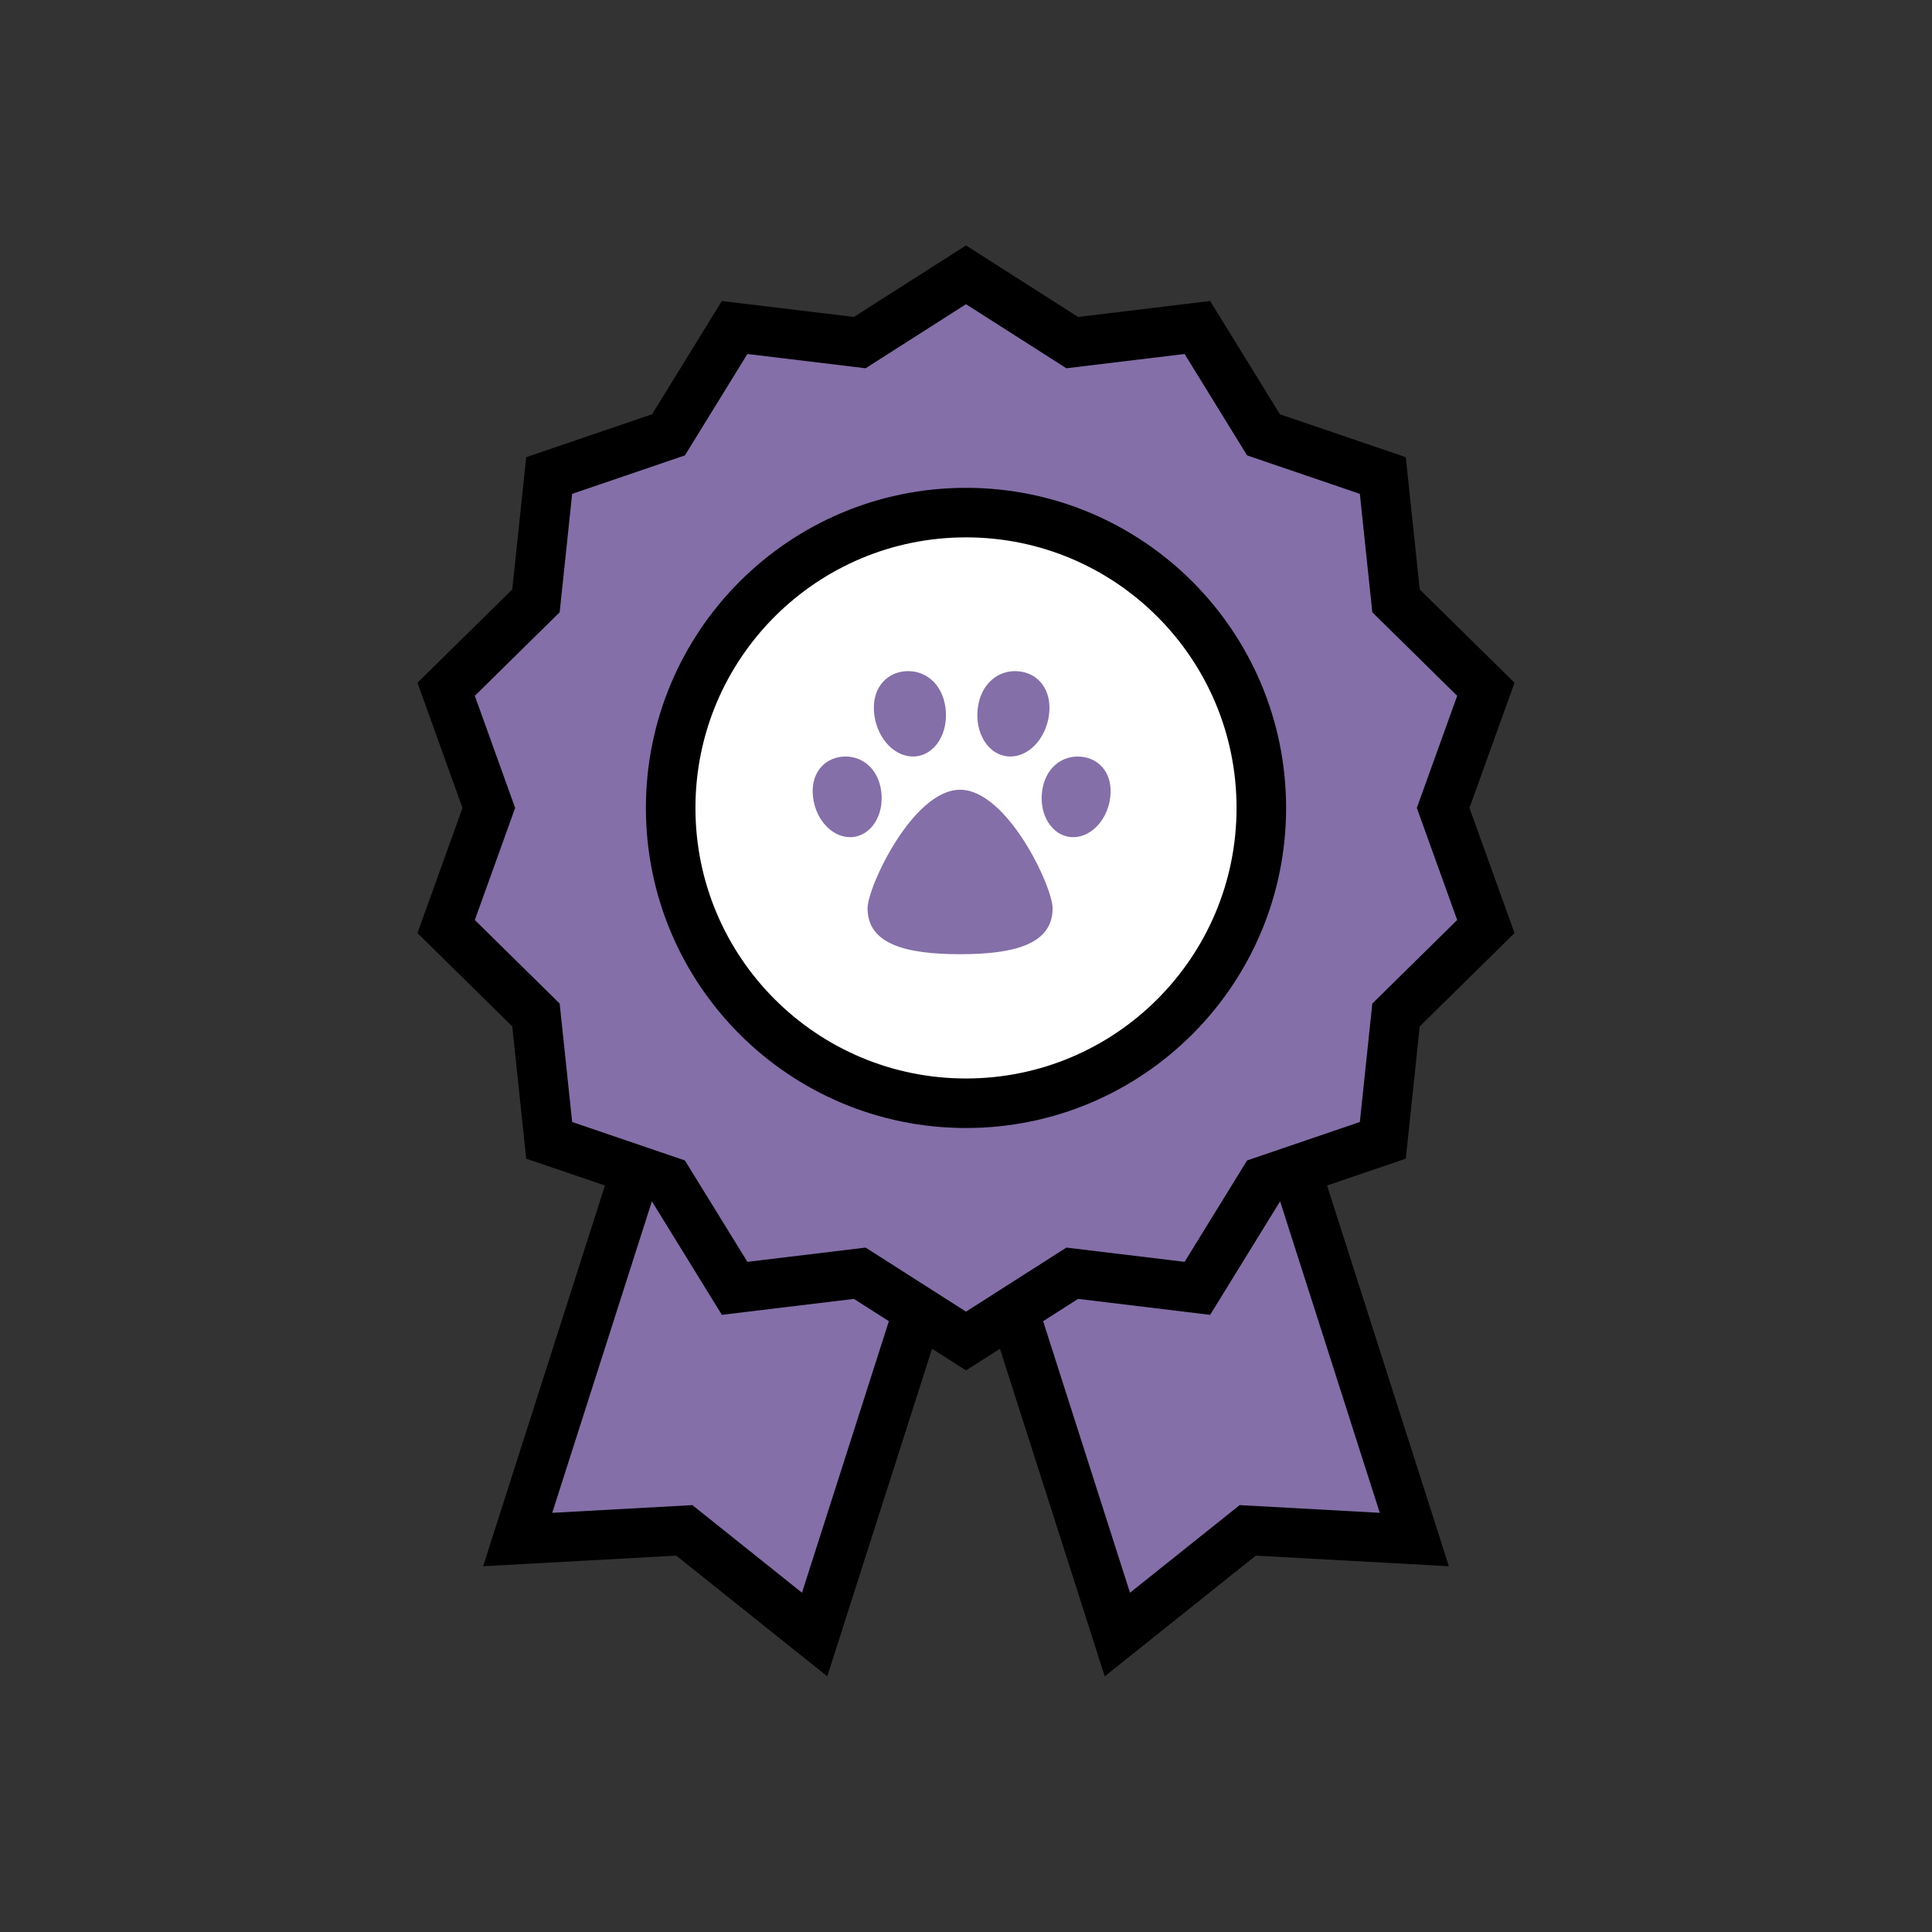 <?xml version="1.0" encoding="UTF-8"?>
<svg xmlns="http://www.w3.org/2000/svg" width="78" height="78" viewBox="0 0 78 78" fill="none">
  <rect x="0" y="0" width="78" height="78" fill="#333333" stroke="none"/>
  <mask id="mask0_1181_160" style="mask-type:luminance" maskUnits="userSpaceOnUse" x="9" y="9" width="60" height="60">
    <path d="M9 9H69V69H9V9Z" fill="white"></path>
  </mask>
  <g mask="url(#mask0_1181_160)">
    <path d="M52.162 46.719L57.1 62.155L50.374 61.785L45.111 65.99L40.688 52.165" fill="#846FA8"></path>
    <path d="M52.162 46.719L57.1 62.155L50.374 61.785L45.111 65.99L40.688 52.165" stroke="black" stroke-width="2" stroke-miterlimit="10"></path>
    <path d="M25.839 46.719L20.9 62.155L27.627 61.785L32.889 65.99L37.312 52.165" fill="#846FA8"></path>
    <path d="M25.839 46.719L20.9 62.155L27.627 61.785L32.889 65.99L37.312 52.165" stroke="black" stroke-width="2" stroke-miterlimit="10"></path>
    <path d="M39 54.141L34.711 51.404L29.659 52.014L26.989 47.681L22.172 46.038L21.638 40.977L18.012 37.407L19.735 32.618L18.012 27.828L21.638 24.258L22.172 19.198L26.989 17.555L29.659 13.222L34.711 13.832L39 11.095L43.289 13.832L48.341 13.222L51.011 17.555L55.828 19.198L56.361 24.258L59.988 27.828L58.264 32.618L59.988 37.407L56.361 40.978L55.828 46.038L51.011 47.681L48.341 52.014L43.289 51.404L39 54.141Z" fill="#846FA8" stroke="black" stroke-width="2" stroke-miterlimit="10"></path>
    <path d="M50.923 32.618C50.923 39.203 45.585 44.541 39 44.541C32.415 44.541 27.077 39.203 27.077 32.618C27.077 26.033 32.415 20.695 39 20.695C45.585 20.695 50.923 26.033 50.923 32.618Z" fill="white" stroke="black" stroke-width="2" stroke-miterlimit="10"></path>
  </g>
  <path d="M42.353 28.846C42.229 29.851 41.484 30.609 40.69 30.538C39.895 30.468 39.351 29.597 39.475 28.592C39.6 27.587 40.32 27.031 41.114 27.101C41.909 27.171 42.477 27.842 42.353 28.846ZM43.638 30.549C42.878 30.482 42.189 31.008 42.071 31.957C41.952 32.906 42.472 33.729 43.232 33.795C43.992 33.861 44.705 33.146 44.823 32.197C44.942 31.248 44.398 30.615 43.638 30.549ZM32.826 32.197C32.945 33.146 33.657 33.861 34.417 33.795C35.177 33.728 35.697 32.906 35.579 31.957C35.46 31.008 34.771 30.482 34.011 30.548C33.251 30.615 32.707 31.248 32.826 32.197ZM35.296 28.846C35.42 29.851 36.165 30.609 36.96 30.538C37.754 30.468 38.298 29.597 38.174 28.592C38.05 27.587 37.33 27.031 36.535 27.101C35.74 27.171 35.172 27.842 35.296 28.846ZM35.026 36.672C35.026 38.128 36.593 38.524 38.761 38.524C40.929 38.524 42.497 38.128 42.497 36.672C42.497 35.794 40.661 31.884 38.761 31.884C36.862 31.884 35.026 35.794 35.026 36.672Z" fill="#846FA8"></path>
</svg>
